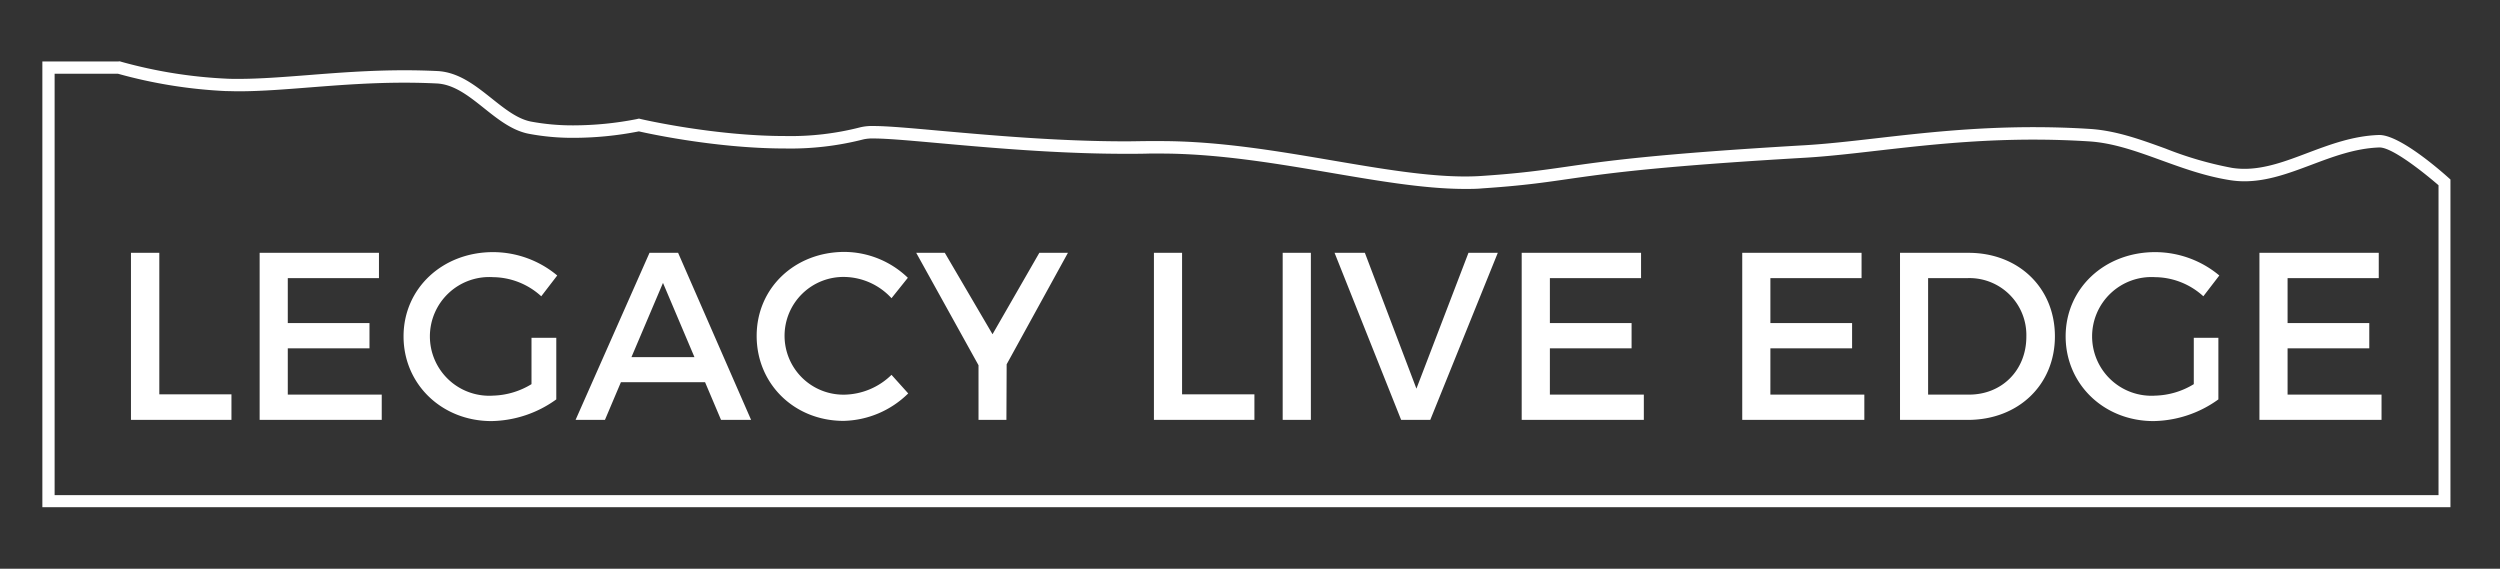 <svg id="Layer_1" data-name="Layer 1" xmlns="http://www.w3.org/2000/svg" viewBox="0 0 612 139.22"><rect x="0" y="0" width="612" height="139.22" fill="#333333" stroke="none"/><defs><style>.cls-1{fill:#fff}</style></defs><path class="cls-1" d="M28.87 18.05a118.74 118.74 0 0 0 26.5 4.25c1 0 2 .05 3 .05 11.53 0 25-2.11 40.69-2.11q3.82 0 7.84.19c8.16.4 14 10.64 22.5 12.31a57.54 57.54 0 0 0 11 1 82.89 82.89 0 0 0 16-1.58s17.92 4.19 35.78 4.19a71.89 71.89 0 0 0 19.22-2.24 10.27 10.27 0 0 1 2.48-.21c8.78 0 35.4 3.75 61.63 3.75 2 0 3.93 0 5.89-.06h2.7c26.44 0 53.9 8.66 74.54 8.66 1.45 0 2.87 0 4.26-.14 25-1.66 19.9-4.06 79-7.5 15-.88 33-4.43 55.89-4.43 4.35 0 8.88.13 13.61.43 11.24.71 21.63 7.46 34.5 9.49a22.63 22.63 0 0 0 3.55.28c11.19 0 21.15-7.87 33-8.28h.08c3.86 0 14.42 9.25 14.42 9.25v75.86H13.37V18.05h15.5m0-3h-18.5v109.11h589.5V43.94l-1-.89c-3.42-3-11.88-10-16.39-10h-.19c-6.32.22-12 2.36-17.47 4.42-5.27 2-10.26 3.86-15.37 3.86a19.81 19.81 0 0 1-3.09-.24 87.72 87.72 0 0 1-16.27-4.73c-6.23-2.26-12.11-4.39-18.5-4.8-4.54-.29-9.19-.43-13.8-.43-14.77 0-27.45 1.45-38.65 2.74-6.2.71-12.06 1.38-17.42 1.69-36.62 2.14-48.75 3.88-58.49 5.29-5.94.85-11.07 1.59-20.53 2.22-1.28.09-2.65.13-4.06.13-9.43 0-20.51-1.89-32.23-3.88-13.77-2.35-28-4.78-42.31-4.78h-2.77c-1.88 0-3.84.06-5.82.06-16.48 0-33.2-1.5-45.41-2.59-7.19-.65-12.87-1.16-16.22-1.16a12.48 12.48 0 0 0-3.31.32 68.21 68.21 0 0 1-18.39 2.13c-17.29 0-34.93-4.07-35.1-4.11l-.66-.16-.67.15a81.13 81.13 0 0 1-15.3 1.51 55.28 55.28 0 0 1-10.48-.93c-3.33-.66-6.37-3.09-9.6-5.66-4-3.17-8.09-6.45-13.33-6.71-2.58-.12-5.27-.19-8-.19-8.56 0-16.59.63-23.68 1.19-6.07.47-11.8.92-17 .92-1 0-2 0-2.87-.05a116 116 0 0 1-25.74-4.12l-.42-.13z"/><path class="cls-1" d="M56.66 96.54v6.25h-24.6v-40.9H39v34.65zm13.79-28.46v11h20v6.19h-20V96.6h23v6.19H63.56v-40.9h29.21v6.19zm65.73 14.61v15.08a27.76 27.76 0 0 1-15.89 5.31c-12.1 0-21.5-9-21.5-20.74s9.52-20.62 21.91-20.62a24.56 24.56 0 0 1 15.71 5.72l-3.91 5.09a17.75 17.75 0 0 0-11.8-4.68 14.53 14.53 0 1 0 0 29 19 19 0 0 0 9.41-2.81V82.69zM152 93.56l-3.91 9.23h-7.19l18.1-40.9h7l17.87 40.9h-7.36l-3.91-9.23zm10.3-24.31l-7.72 18.17H170zM222.24 68l-4 5a16 16 0 0 0-11.39-5.2 14.41 14.41 0 1 0 0 28.81 16.91 16.91 0 0 0 11.39-4.85l4.09 4.55a23.22 23.22 0 0 1-15.83 6.72c-12 0-21.27-9-21.27-20.8s9.41-20.56 21.5-20.56A22.53 22.53 0 0 1 222.24 68zm24.13 34.79h-6.83V89.41l-15.25-27.52h7l11.68 19.93 11.46-19.93h7l-15 27.29zm60.71-6.25v6.25h-24.6v-40.9h6.89v34.65zm6.92 6.25v-40.9h6.9v40.9zm29 0l-16.3-40.9h7.42l12.62 33.25 12.74-33.25h7.18l-16.53 40.9zm36.41-34.71v11h20v6.19h-20V96.6h23v6.19h-29.9v-40.9h29.22v6.19zm53.98 0v11h20v6.19h-20V96.6h23v6.19H426.5v-40.9h29.21v6.19zm48.5-6.19c12.27 0 21.15 8.59 21.15 20.45s-8.94 20.45-21.33 20.45h-16.59v-40.9zM472 96.6h10.05c7.95 0 14-5.9 14-14.2a13.94 13.94 0 0 0-14.31-14.32H472zm71.06-13.91v15.08a27.76 27.76 0 0 1-15.89 5.31c-12.1 0-21.5-9-21.5-20.74s9.52-20.62 21.91-20.62a24.56 24.56 0 0 1 15.71 5.72l-3.91 5.09a17.75 17.75 0 0 0-11.8-4.68 14.53 14.53 0 1 0 .06 29 19 19 0 0 0 9.4-2.81V82.69zM560 68.08v11h20v6.19h-20V96.6h23v6.19h-29.89v-40.9h29.21v6.19z"/></svg>